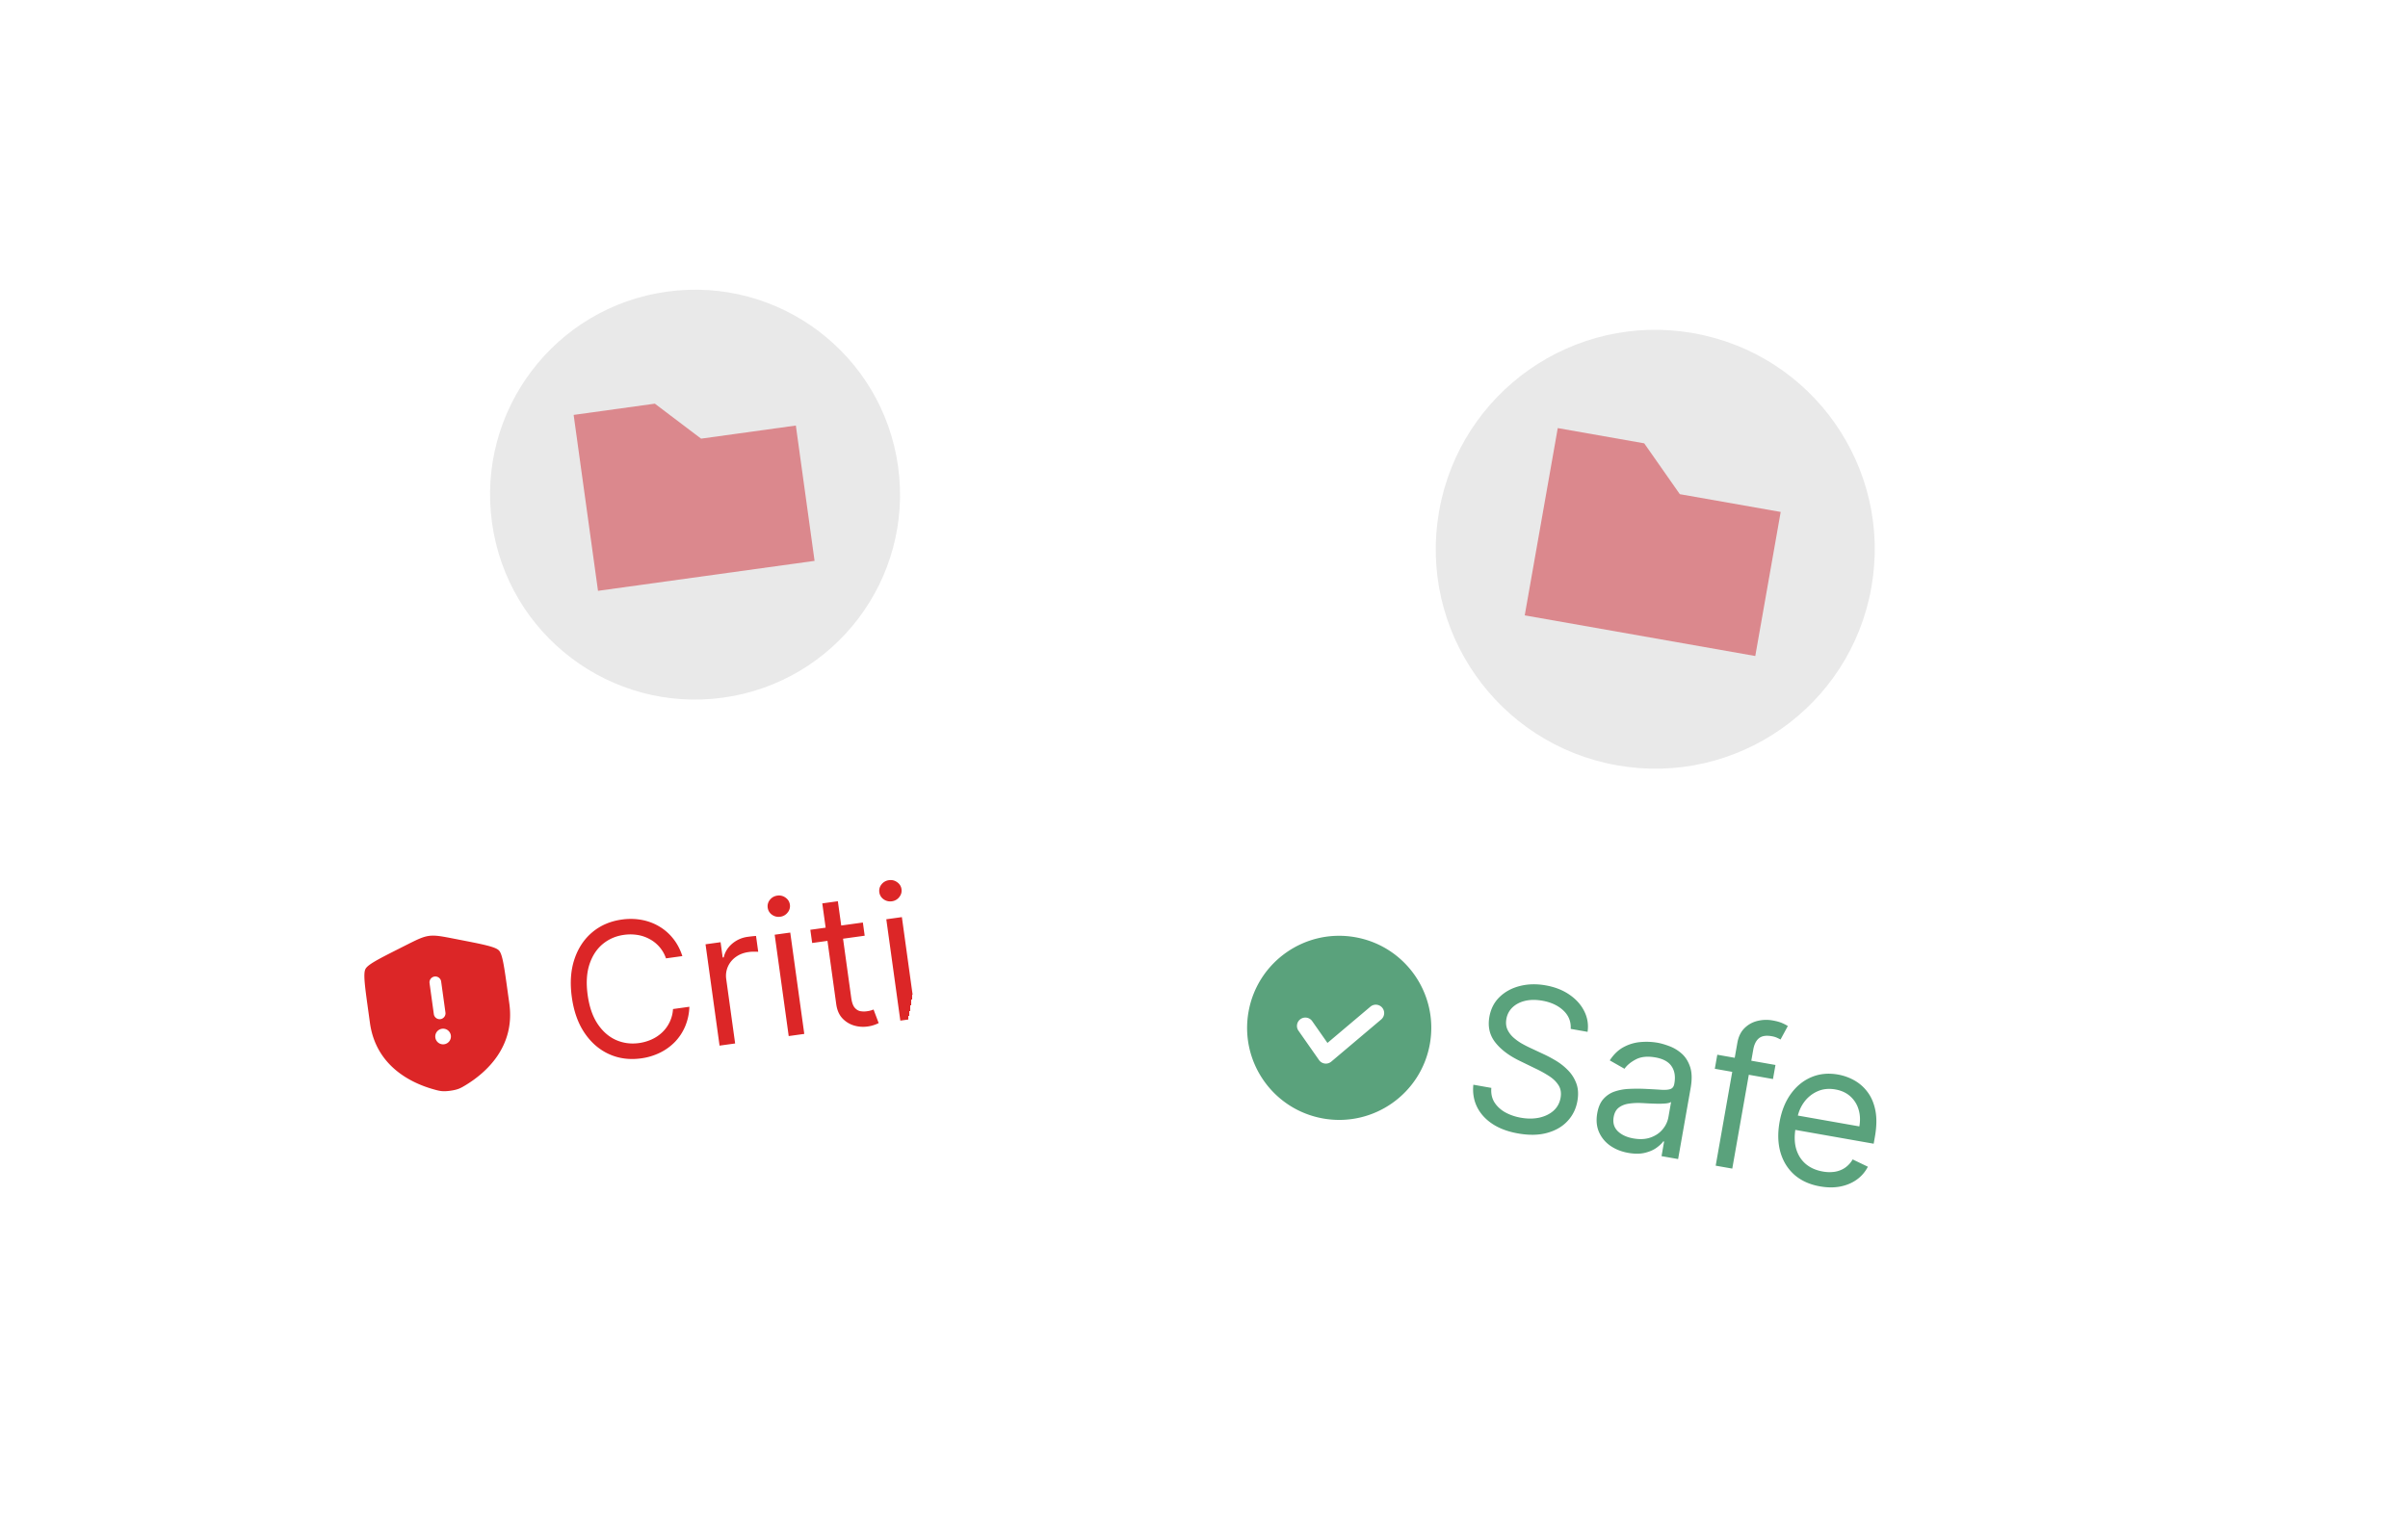 <svg xmlns="http://www.w3.org/2000/svg" width="325" height="207" fill="none"><g filter="url(#a)"><rect width="165.861" height="159.024" x="4.114" y="26.344" fill="#fff" rx="25.322" transform="rotate(-7.879 4.114 26.344)"/><path fill="#DC2627" fill-rule="evenodd" d="M49.702 135.942c-.463-3.342-.694-5.013-.377-5.63.316-.616 1.813-1.372 4.807-2.882l.57-.288c1.56-.787 2.34-1.181 3.189-1.298.848-.118 1.705.049 3.421.383l.627.123c3.291.64 4.937.961 5.41 1.468.471.508.703 2.179 1.165 5.521l.228 1.646c.815 5.892-3.22 9.365-5.83 10.964-.71.433-1.063.65-2.129.798-1.065.147-1.465.034-2.264-.191-2.948-.829-7.774-3.076-8.59-8.968l-.227-1.646Zm8.948-4.611a.791.791 0 0 1 .892.675l.579 4.181a.791.791 0 0 1-1.568.217l-.578-4.181a.791.791 0 0 1 .675-.892Zm1.266 9.145a1.056 1.056 0 1 0-.29-2.091 1.056 1.056 0 0 0 .29 2.091Z" clip-rule="evenodd"/><path fill="#DC2627" d="m92.096 128.57-2.209.306a4.64 4.64 0 0 0-2.26-2.628A5.021 5.021 0 0 0 86 125.71a6.171 6.171 0 0 0-1.78-.008c-1.105.153-2.067.571-2.887 1.253-.813.682-1.409 1.602-1.787 2.762-.372 1.159-.45 2.528-.23 4.108.218 1.58.664 2.877 1.337 3.891.679 1.013 1.502 1.738 2.47 2.173.974.434 2.013.574 3.118.422a6.165 6.165 0 0 0 1.711-.491 5.17 5.17 0 0 0 1.421-.951 4.723 4.723 0 0 0 1.461-3.152l2.209-.306a7.433 7.433 0 0 1-.562 2.629 6.909 6.909 0 0 1-1.379 2.106 7.253 7.253 0 0 1-2.039 1.472 8.267 8.267 0 0 1-2.536.759c-1.556.215-2.992.027-4.309-.566-1.317-.592-2.42-1.541-3.308-2.846-.889-1.306-1.466-2.92-1.732-4.844-.267-1.924-.15-3.635.352-5.133.5-1.497 1.304-2.71 2.41-3.638 1.106-.927 2.437-1.499 3.993-1.714a8.275 8.275 0 0 1 2.648.042c.85.155 1.638.445 2.363.871a6.803 6.803 0 0 1 1.897 1.644c.54.67.96 1.462 1.255 2.377Zm5.02 12.087-1.893-13.681 2.031-.281.286 2.066.143-.02c.155-.711.53-1.323 1.125-1.835a4.021 4.021 0 0 1 2.122-.938c.154-.021.348-.045.58-.071a7.55 7.55 0 0 1 .529-.046l.296 2.138a5.993 5.993 0 0 0-.501-.013 4.83 4.83 0 0 0-.801.048c-.665.092-1.24.313-1.724.665a3.183 3.183 0 0 0-1.071 1.31 3.099 3.099 0 0 0-.217 1.709l1.198 8.658-2.102.291Zm9.333-1.291-1.893-13.682 2.102-.291 1.893 13.682-2.102.291Zm-1.14-16.11a1.51 1.51 0 0 1-1.118-.272 1.358 1.358 0 0 1-.575-.946 1.352 1.352 0 0 1 .297-1.067 1.51 1.51 0 0 1 1.002-.566 1.48 1.48 0 0 1 1.109.274c.335.238.53.553.584.945a1.34 1.34 0 0 1-.306 1.068 1.479 1.479 0 0 1-.993.564Zm11.149.781.247 1.781-7.09.982-.247-1.782 7.09-.981Zm-5.477-2.583 2.102-.291 1.805 13.041c.082.594.23 1.027.443 1.3.218.266.471.431.758.494.293.057.593.064.902.021.232-.032.42-.07.565-.115l.347-.12.688 1.829a4.345 4.345 0 0 1-.574.243 4.41 4.41 0 0 1-.959.223 4.283 4.283 0 0 1-1.799-.141 3.503 3.503 0 0 1-1.569-.972c-.44-.472-.715-1.106-.825-1.901l-1.884-13.611Zm10.533 15.827-1.893-13.682 2.102-.291 1.893 13.682-2.102.291Zm-1.14-16.11a1.508 1.508 0 0 1-1.118-.272 1.36 1.36 0 0 1-.576-.946 1.36 1.36 0 0 1 .297-1.067 1.51 1.51 0 0 1 1.002-.565c.41-.057.78.034 1.109.273.336.238.531.553.585.945.054.392-.048.748-.306 1.068a1.479 1.479 0 0 1-.993.564Zm12.69 14.802c-1.283.178-2.429.028-3.439-.45-1.01-.477-1.838-1.213-2.484-2.207-.646-.994-1.064-2.174-1.253-3.539-.192-1.39-.106-2.652.257-3.785.369-1.141.972-2.074 1.809-2.802.843-.733 1.882-1.186 3.117-1.357.962-.133 1.854-.075 2.675.175a5.01 5.01 0 0 1 2.104 1.234c.582.573.991 1.279 1.228 2.117l-2.102.291c-.246-.601-.679-1.104-1.298-1.509-.614-.411-1.384-.553-2.31-.424-.82.113-1.509.426-2.067.939-.553.507-.949 1.17-1.186 1.989-.233.813-.277 1.736-.135 2.769.147 1.057.44 1.955.881 2.693.447.737 1.007 1.28 1.678 1.628.678.348 1.432.465 2.264.35a3.791 3.791 0 0 0 1.448-.491 3.108 3.108 0 0 0 1.018-.976c.259-.399.42-.857.481-1.374l2.102-.291a4.927 4.927 0 0 1-.579 2.305c-.375.705-.919 1.301-1.632 1.787-.709.479-1.567.789-2.577.928Zm12.484-1.691c-.867.12-1.676.066-2.428-.163a4.09 4.09 0 0 1-1.882-1.201c-.503-.572-.816-1.304-.939-2.194-.109-.784-.042-1.441.199-1.971a3.31 3.31 0 0 1 1.078-1.329 6.57 6.57 0 0 1 1.624-.86 20.9 20.9 0 0 1 1.851-.601 86.765 86.765 0 0 1 1.988-.521c.515-.131.881-.282 1.1-.451.224-.171.313-.425.266-.763l-.009-.072c-.122-.879-.457-1.528-1.005-1.949-.543-.421-1.298-.564-2.266-.43-1.004.138-1.76.467-2.269.985-.51.519-.846 1.043-1.008 1.574l-2.094-.436c.241-.881.627-1.594 1.157-2.139a5.38 5.38 0 0 1 1.824-1.251 8.175 8.175 0 0 1 2.062-.576c.44-.061.952-.078 1.537-.05.59.022 1.174.156 1.753.402.585.246 1.1.668 1.546 1.266.446.598.744 1.44.894 2.527l1.248 9.014-2.102.291-.257-1.852-.107.014c-.101.317-.295.668-.58 1.052-.286.385-.689.734-1.208 1.048-.519.314-1.177.526-1.973.636Zm.06-1.933c.831-.115 1.509-.375 2.034-.781.531-.406.906-.888 1.125-1.444a3.249 3.249 0 0 0 .22-1.692l-.266-1.924c-.074.119-.257.244-.547.375-.286.124-.62.246-1.003.366-.377.113-.747.218-1.109.317-.356.091-.645.168-.867.229a8.066 8.066 0 0 0-1.484.559c-.448.219-.795.507-1.043.862-.242.348-.326.789-.252 1.324.101.73.448 1.245 1.04 1.544.597.293 1.314.381 2.152.265Zm9.581-18.32 2.525 18.243-2.102.291-2.525-18.243 2.102-.291Z"/><path fill="#E9E9E9" d="M66.405 70.066C64.31 54.93 74.88 40.964 90.015 38.87c15.135-2.095 29.102 8.477 31.197 23.611 2.094 15.135-8.477 29.101-23.612 31.196C82.466 95.77 68.5 85.2 66.405 70.066Z"/><g clip-path="url(#b)"><path fill="#DB888D" d="m77.423 55.507 10.961-1.517 6.24 4.723 12.788-1.77 2.528 18.269-29.23 4.045-3.287-23.75Z"/></g></g><g filter="url(#c)"><rect width="177.594" height="170.274" x="146.113" y="3.608" fill="#fff" rx="27.114" shape-rendering="crispEdges" transform="rotate(10 146.113 3.608)"/><g clip-path="url(#d)"><path fill="#5AA27C" fill-rule="evenodd" d="M182.905 125.983c-6.759-1.192-13.204 3.321-14.396 10.08-1.192 6.759 3.321 13.205 10.08 14.396 6.76 1.192 13.205-3.321 14.397-10.08 1.192-6.759-3.322-13.205-10.081-14.396Zm3.512 11.104a1.129 1.129 0 1 0-1.458-1.726l-5.795 4.897-2.04-2.913a1.13 1.13 0 1 0-1.85 1.296l2.749 3.926a1.13 1.13 0 0 0 1.654.215l6.74-5.695Z" clip-rule="evenodd"/></g><path fill="#5AA27C" d="M211.993 138.361c.056-.981-.274-1.809-.99-2.482-.715-.674-1.661-1.115-2.837-1.322-.859-.151-1.636-.145-2.33.019-.688.166-1.254.46-1.701.884a2.794 2.794 0 0 0-.823 1.565c-.091.519-.047.986.134 1.403.188.411.457.774.805 1.09.35.309.725.581 1.127.815.403.227.777.42 1.12.578l1.879.879c.482.222 1.013.505 1.591.848a7.93 7.93 0 0 1 1.623 1.273c.505.5.889 1.096 1.152 1.787.262.692.313 1.493.153 2.403-.185 1.049-.627 1.949-1.327 2.699-.693.752-1.608 1.284-2.745 1.599-1.132.315-2.443.341-3.935.078-1.391-.245-2.555-.682-3.494-1.31-.932-.627-1.618-1.393-2.058-2.299-.434-.904-.595-1.894-.484-2.969l2.428.428c-.066.744.073 1.395.418 1.951.353.551.84 1.002 1.463 1.353.63.345 1.33.586 2.102.722.897.159 1.729.155 2.495-.01.766-.171 1.404-.482 1.914-.933.511-.457.829-1.04.954-1.748.113-.645.026-1.201-.263-1.669-.289-.469-.705-.881-1.249-1.237a15.025 15.025 0 0 0-1.789-1l-2.269-1.104c-1.44-.704-2.531-1.538-3.273-2.504-.743-.965-.999-2.102-.768-3.41.192-1.087.653-1.984 1.384-2.689.738-.711 1.646-1.203 2.723-1.475 1.086-.278 2.248-.308 3.487-.09 1.252.221 2.325.642 3.219 1.262.895.614 1.56 1.357 1.993 2.229.439.872.588 1.801.447 2.787l-2.276-.401Zm7.762 16.738c-.923-.163-1.73-.485-2.421-.965a4.383 4.383 0 0 1-1.523-1.843c-.324-.748-.403-1.596-.236-2.544.147-.835.431-1.482.851-1.942a3.529 3.529 0 0 1 1.536-1.001 7.021 7.021 0 0 1 1.937-.342 22.615 22.615 0 0 1 2.083-.005c.905.043 1.638.084 2.198.124.567.035.99.002 1.269-.099.285-.1.459-.33.522-.69l.014-.076c.165-.935.037-1.708-.384-2.316-.414-.608-1.136-1.002-2.167-1.184-1.068-.188-1.947-.102-2.636.259-.69.36-1.204.785-1.545 1.272l-1.99-1.133c.536-.818 1.163-1.418 1.882-1.8a5.795 5.795 0 0 1 2.27-.675 8.829 8.829 0 0 1 2.291.091c.468.083.995.234 1.582.455a5.233 5.233 0 0 1 1.654.986c.516.443.902 1.042 1.16 1.798.258.756.284 1.712.08 2.869l-1.692 9.596-2.237-.394.347-1.973-.113-.02c-.208.29-.52.583-.938.881-.417.298-.942.522-1.575.671-.632.149-1.372.149-2.219 0Zm.696-1.95c.885.156 1.661.113 2.329-.127.675-.24 1.215-.607 1.622-1.103a3.485 3.485 0 0 0 .78-1.651l.361-2.049c-.115.097-.342.165-.681.203-.331.033-.712.047-1.141.043a47.529 47.529 0 0 1-1.235-.042 59.184 59.184 0 0 0-.958-.051 8.628 8.628 0 0 0-1.697.082c-.528.076-.977.255-1.345.535-.362.275-.593.697-.693 1.266-.137.778.047 1.416.552 1.916.512.495 1.214.82 2.106.978Zm19.178-9.916-.335 1.897-7.851-1.384.335-1.897 7.851 1.384Zm-8.068 13.595 2.923-16.574c.147-.835.465-1.496.955-1.983a3.695 3.695 0 0 1 1.748-.982 4.888 4.888 0 0 1 2.055-.068c.55.097.991.22 1.323.37a5.3 5.3 0 0 1 .734.384l-.986 1.82a10.74 10.74 0 0 0-.449-.225 2.903 2.903 0 0 0-.762-.223c-.74-.13-1.307-.038-1.701.277-.389.316-.646.834-.773 1.555l-2.829 16.044-2.238-.395Zm14.089 2.797c-1.403-.247-2.559-.77-3.468-1.569-.901-.804-1.528-1.814-1.88-3.03-.346-1.221-.387-2.578-.124-4.07.263-1.491.767-2.758 1.511-3.8.752-1.048 1.674-1.804 2.767-2.27 1.099-.471 2.307-.59 3.622-.358a7 7 0 0 1 2.18.775 5.644 5.644 0 0 1 1.802 1.589c.508.67.86 1.501 1.057 2.494.196.992.174 2.168-.065 3.527l-.167.949-11.227-1.98.341-1.934 8.951 1.578c.145-.822.11-1.584-.105-2.287a3.777 3.777 0 0 0-1.115-1.77c-.529-.478-1.198-.788-2.007-.931-.891-.157-1.701-.072-2.431.256a4.432 4.432 0 0 0-1.789 1.444 5.088 5.088 0 0 0-.92 2.165l-.227 1.289c-.194 1.1-.169 2.066.076 2.898.252.826.684 1.499 1.296 2.018.614.512 1.373.848 2.277 1.007a4.926 4.926 0 0 0 1.636.035 3.459 3.459 0 0 0 1.376-.54 3.5 3.5 0 0 0 1.03-1.128l2.055.988a4.87 4.87 0 0 1-1.489 1.732c-.634.455-1.373.768-2.218.938-.844.164-1.759.159-2.745-.015Z"/><path fill="#E9E9E9" d="M194.232 68.465c2.841-16.112 18.205-26.87 34.316-24.028 16.111 2.84 26.868 18.204 24.027 34.315-2.84 16.111-18.204 26.869-34.315 24.028-16.111-2.84-26.869-18.204-24.028-34.315Z"/><g clip-path="url(#e)"><path fill="#DB888D" d="m210.246 57.252 11.669 2.057 4.805 6.864 13.614 2.4-3.429 19.448-31.117-5.487 4.458-25.282Z"/></g></g><defs><clipPath id="b"><path fill="#fff" d="m77.17 53.681 29.231-4.045 4.045 29.23-29.23 4.046z"/></clipPath><clipPath id="d"><path fill="#fff" d="m169.75 122.517 26.702 4.708-4.708 26.702-26.702-4.708z"/></clipPath><clipPath id="e"><path fill="#fff" d="m210.589 55.307 31.116 5.487-5.487 31.116-31.116-5.487z"/></clipPath><filter id="a" width="200.782" height="194.946" x="-3.229" y="-3.229" color-interpolation-filters="sRGB" filterUnits="userSpaceOnUse"><feFlood flood-opacity="0" result="BackgroundImageFix"/><feColorMatrix in="SourceAlpha" result="hardAlpha" values="0 0 0 0 0 0 0 0 0 0 0 0 0 0 0 0 0 0 127 0"/><feOffset dy=".506"/><feGaussianBlur stdDeviation="3.672"/><feComposite in2="hardAlpha" operator="out"/><feColorMatrix values="0 0 0 0 0 0 0 0 0 0 0 0 0 0 0 0 0 0 0.1 0"/><feBlend in2="BackgroundImageFix" result="effect1_dropShadow_22_765"/><feBlend in="SourceGraphic" in2="effect1_dropShadow_22_765" result="shape"/></filter><filter id="c" width="220.19" height="214.252" x="108.683" y="-3.712" color-interpolation-filters="sRGB" filterUnits="userSpaceOnUse"><feFlood flood-opacity="0" result="BackgroundImageFix"/><feColorMatrix in="SourceAlpha" result="hardAlpha" values="0 0 0 0 0 0 0 0 0 0 0 0 0 0 0 0 0 0 127 0"/><feOffset dy=".542"/><feGaussianBlur stdDeviation="3.931"/><feComposite in2="hardAlpha" operator="out"/><feColorMatrix values="0 0 0 0 0 0 0 0 0 0 0 0 0 0 0 0 0 0 0.1 0"/><feBlend in2="BackgroundImageFix" result="effect1_dropShadow_22_765"/><feBlend in="SourceGraphic" in2="effect1_dropShadow_22_765" result="shape"/></filter></defs></svg>